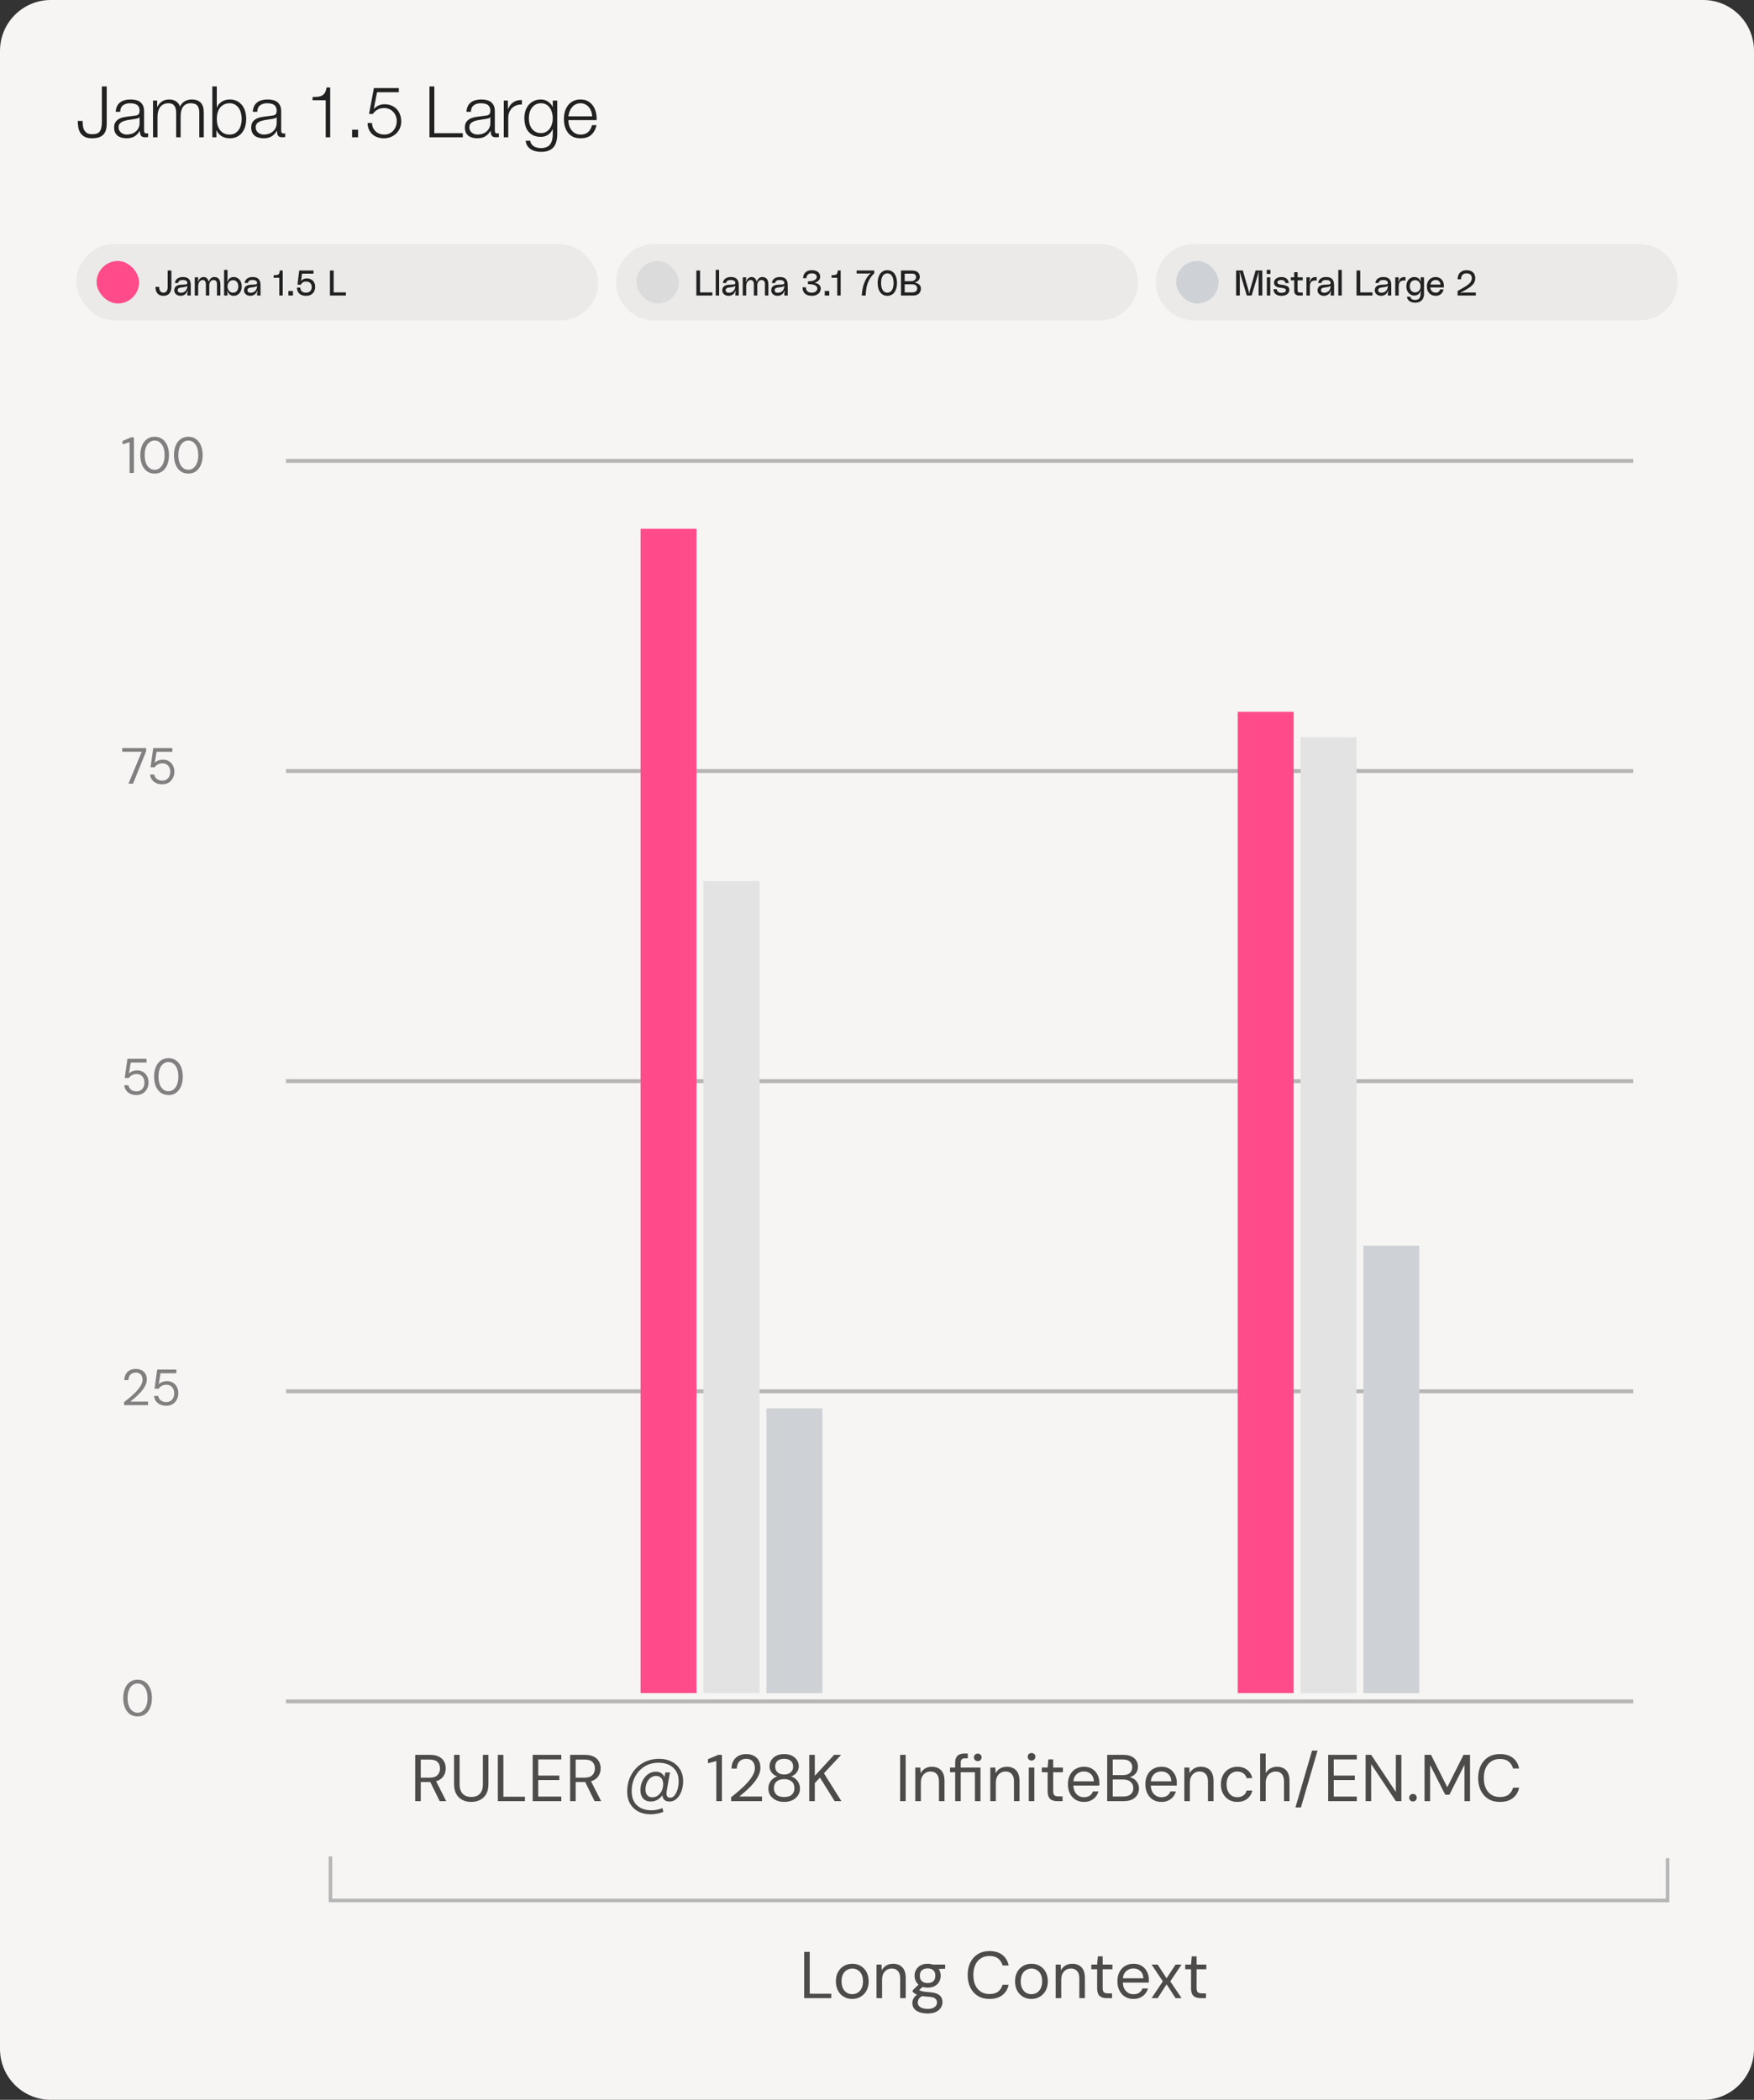 <svg width="345" height="413" viewBox="0 0 345 413" fill="none" xmlns="http://www.w3.org/2000/svg">
<rect x="0" y="0" width="345" height="413" fill="#333333" stroke="none"/>
<path d="M0 10C0 4.477 4.477 0 10 0H335C340.523 0 345 4.477 345 10V403C345 408.523 340.523 413 335 413H10C4.477 413 0 408.523 0 403V10Z" fill="#F6F5F3"/>
<path d="M20.04 17.004H20.992V24.214C20.992 24.727 20.941 25.171 20.838 25.544C20.735 25.917 20.567 26.225 20.334 26.468C20.11 26.711 19.811 26.893 19.438 27.014C19.074 27.135 18.621 27.196 18.08 27.196C17.511 27.196 17.044 27.103 16.68 26.916C16.316 26.72 16.031 26.468 15.826 26.16C15.621 25.843 15.481 25.479 15.406 25.068C15.331 24.657 15.294 24.233 15.294 23.794H16.246C16.255 24.009 16.269 24.265 16.288 24.564C16.307 24.863 16.372 25.147 16.484 25.418C16.596 25.689 16.778 25.922 17.03 26.118C17.291 26.305 17.669 26.398 18.164 26.398C18.537 26.398 18.845 26.351 19.088 26.258C19.331 26.155 19.522 26.001 19.662 25.796C19.802 25.581 19.9 25.311 19.956 24.984C20.012 24.657 20.04 24.265 20.04 23.808V17.004ZM22.756 21.988C22.784 21.568 22.873 21.204 23.022 20.896C23.171 20.588 23.372 20.336 23.624 20.14C23.885 19.944 24.189 19.799 24.534 19.706C24.879 19.613 25.262 19.566 25.682 19.566C25.999 19.566 26.317 19.599 26.634 19.664C26.951 19.72 27.236 19.832 27.488 20C27.74 20.168 27.945 20.406 28.104 20.714C28.263 21.013 28.342 21.405 28.342 21.89V25.726C28.342 26.081 28.515 26.258 28.86 26.258C28.963 26.258 29.056 26.239 29.14 26.202V26.944C29.037 26.963 28.944 26.977 28.86 26.986C28.785 26.995 28.687 27 28.566 27C28.342 27 28.16 26.972 28.02 26.916C27.889 26.851 27.787 26.762 27.712 26.65C27.637 26.538 27.586 26.407 27.558 26.258C27.539 26.099 27.53 25.927 27.53 25.74H27.502C27.343 25.973 27.18 26.183 27.012 26.37C26.853 26.547 26.671 26.697 26.466 26.818C26.27 26.939 26.041 27.033 25.78 27.098C25.528 27.163 25.225 27.196 24.87 27.196C24.534 27.196 24.217 27.154 23.918 27.07C23.629 26.995 23.372 26.874 23.148 26.706C22.933 26.529 22.761 26.309 22.63 26.048C22.509 25.777 22.448 25.46 22.448 25.096C22.448 24.592 22.56 24.2 22.784 23.92C23.008 23.631 23.302 23.411 23.666 23.262C24.039 23.113 24.455 23.01 24.912 22.954C25.379 22.889 25.85 22.828 26.326 22.772C26.513 22.753 26.676 22.73 26.816 22.702C26.956 22.674 27.073 22.627 27.166 22.562C27.259 22.487 27.329 22.389 27.376 22.268C27.432 22.147 27.46 21.988 27.46 21.792C27.46 21.493 27.409 21.251 27.306 21.064C27.213 20.868 27.077 20.714 26.9 20.602C26.732 20.49 26.531 20.415 26.298 20.378C26.074 20.331 25.831 20.308 25.57 20.308C25.01 20.308 24.553 20.443 24.198 20.714C23.843 20.975 23.657 21.4 23.638 21.988H22.756ZM27.46 23.052H27.432C27.376 23.155 27.269 23.229 27.11 23.276C26.951 23.323 26.811 23.355 26.69 23.374C26.317 23.439 25.929 23.5 25.528 23.556C25.136 23.603 24.777 23.677 24.45 23.78C24.123 23.883 23.853 24.032 23.638 24.228C23.433 24.415 23.33 24.685 23.33 25.04C23.33 25.264 23.372 25.465 23.456 25.642C23.549 25.81 23.671 25.959 23.82 26.09C23.969 26.211 24.142 26.305 24.338 26.37C24.534 26.435 24.735 26.468 24.94 26.468C25.276 26.468 25.598 26.417 25.906 26.314C26.214 26.211 26.48 26.062 26.704 25.866C26.937 25.67 27.119 25.432 27.25 25.152C27.39 24.872 27.46 24.555 27.46 24.2V23.052ZM30.1 19.776H30.912V20.994H30.954C31.187 20.546 31.49 20.196 31.864 19.944C32.246 19.692 32.732 19.566 33.32 19.566C33.796 19.566 34.225 19.683 34.608 19.916C35 20.149 35.261 20.504 35.392 20.98C35.606 20.504 35.924 20.149 36.344 19.916C36.764 19.683 37.212 19.566 37.688 19.566C39.284 19.566 40.082 20.411 40.082 22.1V27H39.2V22.142C39.2 21.545 39.074 21.092 38.822 20.784C38.57 20.467 38.126 20.308 37.492 20.308C37.109 20.308 36.792 20.383 36.54 20.532C36.288 20.672 36.087 20.863 35.938 21.106C35.788 21.349 35.681 21.629 35.616 21.946C35.56 22.254 35.532 22.576 35.532 22.912V27H34.65V22.1C34.65 21.857 34.622 21.629 34.566 21.414C34.519 21.19 34.435 20.999 34.314 20.84C34.202 20.672 34.048 20.541 33.852 20.448C33.656 20.355 33.418 20.308 33.138 20.308C32.764 20.308 32.438 20.378 32.158 20.518C31.887 20.649 31.663 20.835 31.486 21.078C31.318 21.311 31.192 21.591 31.108 21.918C31.024 22.235 30.982 22.585 30.982 22.968V27H30.1V19.776ZM41.762 17.004H42.644V21.148H42.672C42.765 20.887 42.896 20.658 43.064 20.462C43.241 20.266 43.442 20.103 43.666 19.972C43.89 19.832 44.133 19.729 44.394 19.664C44.655 19.599 44.916 19.566 45.178 19.566C45.728 19.566 46.205 19.669 46.606 19.874C47.017 20.079 47.357 20.359 47.628 20.714C47.898 21.059 48.099 21.465 48.23 21.932C48.361 22.389 48.426 22.875 48.426 23.388C48.426 23.901 48.361 24.391 48.23 24.858C48.099 25.315 47.898 25.721 47.628 26.076C47.357 26.421 47.017 26.697 46.606 26.902C46.205 27.098 45.728 27.196 45.178 27.196C44.59 27.196 44.062 27.061 43.596 26.79C43.139 26.519 42.807 26.132 42.602 25.628H42.574V27H41.762V17.004ZM47.544 23.388C47.544 23.015 47.497 22.646 47.404 22.282C47.32 21.909 47.18 21.577 46.984 21.288C46.797 20.999 46.554 20.765 46.256 20.588C45.957 20.401 45.598 20.308 45.178 20.308C44.711 20.308 44.315 20.401 43.988 20.588C43.67 20.765 43.409 20.999 43.204 21.288C43.008 21.577 42.863 21.909 42.77 22.282C42.686 22.646 42.644 23.015 42.644 23.388C42.644 23.761 42.686 24.135 42.77 24.508C42.863 24.872 43.008 25.199 43.204 25.488C43.409 25.777 43.67 26.015 43.988 26.202C44.315 26.379 44.711 26.468 45.178 26.468C45.598 26.468 45.957 26.379 46.256 26.202C46.554 26.015 46.797 25.777 46.984 25.488C47.18 25.199 47.32 24.872 47.404 24.508C47.497 24.135 47.544 23.761 47.544 23.388ZM49.717 21.988C49.745 21.568 49.834 21.204 49.983 20.896C50.132 20.588 50.333 20.336 50.585 20.14C50.846 19.944 51.15 19.799 51.495 19.706C51.84 19.613 52.223 19.566 52.643 19.566C52.96 19.566 53.278 19.599 53.595 19.664C53.912 19.72 54.197 19.832 54.449 20C54.701 20.168 54.906 20.406 55.065 20.714C55.224 21.013 55.303 21.405 55.303 21.89V25.726C55.303 26.081 55.476 26.258 55.821 26.258C55.924 26.258 56.017 26.239 56.101 26.202V26.944C55.998 26.963 55.905 26.977 55.821 26.986C55.746 26.995 55.648 27 55.527 27C55.303 27 55.121 26.972 54.981 26.916C54.85 26.851 54.748 26.762 54.673 26.65C54.598 26.538 54.547 26.407 54.519 26.258C54.5 26.099 54.491 25.927 54.491 25.74H54.463C54.304 25.973 54.141 26.183 53.973 26.37C53.814 26.547 53.632 26.697 53.427 26.818C53.231 26.939 53.002 27.033 52.741 27.098C52.489 27.163 52.186 27.196 51.831 27.196C51.495 27.196 51.178 27.154 50.879 27.07C50.59 26.995 50.333 26.874 50.109 26.706C49.894 26.529 49.722 26.309 49.591 26.048C49.47 25.777 49.409 25.46 49.409 25.096C49.409 24.592 49.521 24.2 49.745 23.92C49.969 23.631 50.263 23.411 50.627 23.262C51 23.113 51.416 23.01 51.873 22.954C52.34 22.889 52.811 22.828 53.287 22.772C53.474 22.753 53.637 22.73 53.777 22.702C53.917 22.674 54.034 22.627 54.127 22.562C54.22 22.487 54.29 22.389 54.337 22.268C54.393 22.147 54.421 21.988 54.421 21.792C54.421 21.493 54.37 21.251 54.267 21.064C54.174 20.868 54.038 20.714 53.861 20.602C53.693 20.49 53.492 20.415 53.259 20.378C53.035 20.331 52.792 20.308 52.531 20.308C51.971 20.308 51.514 20.443 51.159 20.714C50.804 20.975 50.618 21.4 50.599 21.988H49.717ZM54.421 23.052H54.393C54.337 23.155 54.23 23.229 54.071 23.276C53.912 23.323 53.772 23.355 53.651 23.374C53.278 23.439 52.89 23.5 52.489 23.556C52.097 23.603 51.738 23.677 51.411 23.78C51.084 23.883 50.814 24.032 50.599 24.228C50.394 24.415 50.291 24.685 50.291 25.04C50.291 25.264 50.333 25.465 50.417 25.642C50.51 25.81 50.632 25.959 50.781 26.09C50.93 26.211 51.103 26.305 51.299 26.37C51.495 26.435 51.696 26.468 51.901 26.468C52.237 26.468 52.559 26.417 52.867 26.314C53.175 26.211 53.441 26.062 53.665 25.866C53.898 25.67 54.08 25.432 54.211 25.152C54.351 24.872 54.421 24.555 54.421 24.2V23.052ZM61.475 19.09C61.858 19.081 62.203 19.062 62.511 19.034C62.828 18.997 63.099 18.917 63.323 18.796C63.556 18.675 63.748 18.493 63.897 18.25C64.056 17.998 64.168 17.648 64.233 17.2H64.947V27H64.065V19.72H61.475V19.09ZM69.254 27V25.516H70.43V27H69.254ZM73.179 24.2C73.188 24.536 73.254 24.844 73.375 25.124C73.506 25.404 73.678 25.647 73.893 25.852C74.108 26.048 74.36 26.202 74.649 26.314C74.938 26.417 75.251 26.468 75.587 26.468C75.97 26.468 76.31 26.398 76.609 26.258C76.908 26.109 77.164 25.913 77.379 25.67C77.594 25.418 77.757 25.133 77.869 24.816C77.981 24.489 78.037 24.149 78.037 23.794C78.037 23.43 77.972 23.094 77.841 22.786C77.72 22.478 77.547 22.212 77.323 21.988C77.108 21.755 76.847 21.573 76.539 21.442C76.231 21.311 75.895 21.246 75.531 21.246C75.083 21.246 74.668 21.349 74.285 21.554C73.902 21.75 73.59 22.035 73.347 22.408H72.591L73.543 17.326H78.443V18.138H74.159L73.529 21.386L73.557 21.414C73.8 21.125 74.108 20.901 74.481 20.742C74.854 20.583 75.237 20.504 75.629 20.504C76.133 20.504 76.586 20.588 76.987 20.756C77.398 20.924 77.743 21.157 78.023 21.456C78.312 21.755 78.532 22.114 78.681 22.534C78.84 22.945 78.919 23.397 78.919 23.892C78.919 24.368 78.83 24.811 78.653 25.222C78.476 25.623 78.233 25.973 77.925 26.272C77.617 26.561 77.253 26.79 76.833 26.958C76.422 27.117 75.984 27.196 75.517 27.196C75.06 27.196 74.635 27.131 74.243 27C73.86 26.86 73.524 26.664 73.235 26.412C72.955 26.151 72.731 25.833 72.563 25.46C72.395 25.087 72.306 24.667 72.297 24.2H73.179ZM84.477 17.004H85.429V26.188L91.029 26.188V27L84.477 27V17.004ZM91.744 21.988C91.772 21.568 91.861 21.204 92.01 20.896C92.16 20.588 92.36 20.336 92.612 20.14C92.874 19.944 93.177 19.799 93.522 19.706C93.868 19.613 94.25 19.566 94.67 19.566C94.988 19.566 95.305 19.599 95.622 19.664C95.94 19.72 96.224 19.832 96.476 20C96.728 20.168 96.934 20.406 97.092 20.714C97.251 21.013 97.33 21.405 97.33 21.89V25.726C97.33 26.081 97.503 26.258 97.848 26.258C97.951 26.258 98.044 26.239 98.128 26.202V26.944C98.026 26.963 97.932 26.977 97.848 26.986C97.774 26.995 97.676 27 97.554 27C97.33 27 97.148 26.972 97.008 26.916C96.878 26.851 96.775 26.762 96.7 26.65C96.626 26.538 96.574 26.407 96.546 26.258C96.528 26.099 96.518 25.927 96.518 25.74H96.49C96.332 25.973 96.168 26.183 96 26.37C95.842 26.547 95.66 26.697 95.454 26.818C95.258 26.939 95.03 27.033 94.768 27.098C94.516 27.163 94.213 27.196 93.858 27.196C93.522 27.196 93.205 27.154 92.906 27.07C92.617 26.995 92.36 26.874 92.136 26.706C91.922 26.529 91.749 26.309 91.618 26.048C91.497 25.777 91.436 25.46 91.436 25.096C91.436 24.592 91.548 24.2 91.772 23.92C91.996 23.631 92.29 23.411 92.654 23.262C93.028 23.113 93.443 23.01 93.9 22.954C94.367 22.889 94.838 22.828 95.314 22.772C95.501 22.753 95.664 22.73 95.804 22.702C95.944 22.674 96.061 22.627 96.154 22.562C96.248 22.487 96.318 22.389 96.364 22.268C96.42 22.147 96.448 21.988 96.448 21.792C96.448 21.493 96.397 21.251 96.294 21.064C96.201 20.868 96.066 20.714 95.888 20.602C95.72 20.49 95.52 20.415 95.286 20.378C95.062 20.331 94.82 20.308 94.558 20.308C93.998 20.308 93.541 20.443 93.186 20.714C92.832 20.975 92.645 21.4 92.626 21.988H91.744ZM96.448 23.052H96.42C96.364 23.155 96.257 23.229 96.098 23.276C95.94 23.323 95.8 23.355 95.678 23.374C95.305 23.439 94.918 23.5 94.516 23.556C94.124 23.603 93.765 23.677 93.438 23.78C93.112 23.883 92.841 24.032 92.626 24.228C92.421 24.415 92.318 24.685 92.318 25.04C92.318 25.264 92.36 25.465 92.444 25.642C92.538 25.81 92.659 25.959 92.808 26.09C92.958 26.211 93.13 26.305 93.326 26.37C93.522 26.435 93.723 26.468 93.928 26.468C94.264 26.468 94.586 26.417 94.894 26.314C95.202 26.211 95.468 26.062 95.692 25.866C95.926 25.67 96.108 25.432 96.238 25.152C96.378 24.872 96.448 24.555 96.448 24.2V23.052ZM99.088 19.776H99.9V21.47H99.928C100.152 20.882 100.497 20.429 100.964 20.112C101.44 19.795 102.005 19.65 102.658 19.678V20.56C102.257 20.541 101.893 20.597 101.566 20.728C101.239 20.849 100.955 21.027 100.712 21.26C100.479 21.493 100.297 21.773 100.166 22.1C100.035 22.417 99.97 22.767 99.97 23.15V27H99.088V19.776ZM109.608 26.412C109.608 26.944 109.547 27.425 109.426 27.854C109.314 28.283 109.132 28.647 108.88 28.946C108.628 29.245 108.297 29.473 107.886 29.632C107.485 29.791 106.99 29.87 106.402 29.87C106.038 29.87 105.683 29.828 105.338 29.744C104.993 29.66 104.68 29.529 104.4 29.352C104.129 29.175 103.901 28.946 103.714 28.666C103.537 28.395 103.434 28.069 103.406 27.686H104.288C104.335 27.957 104.423 28.181 104.554 28.358C104.694 28.545 104.857 28.694 105.044 28.806C105.24 28.918 105.455 28.997 105.688 29.044C105.921 29.1 106.159 29.128 106.402 29.128C107.223 29.128 107.816 28.895 108.18 28.428C108.544 27.961 108.726 27.289 108.726 26.412V25.432H108.698C108.493 25.88 108.189 26.239 107.788 26.51C107.396 26.781 106.934 26.916 106.402 26.916C105.823 26.916 105.329 26.823 104.918 26.636C104.507 26.44 104.167 26.174 103.896 25.838C103.635 25.502 103.443 25.11 103.322 24.662C103.201 24.205 103.14 23.719 103.14 23.206C103.14 22.711 103.21 22.245 103.35 21.806C103.499 21.358 103.709 20.971 103.98 20.644C104.26 20.308 104.601 20.047 105.002 19.86C105.413 19.664 105.879 19.566 106.402 19.566C106.673 19.566 106.925 19.603 107.158 19.678C107.401 19.753 107.62 19.86 107.816 20C108.012 20.131 108.185 20.285 108.334 20.462C108.493 20.639 108.614 20.826 108.698 21.022H108.726V19.776H109.608V26.412ZM106.402 26.174C106.785 26.174 107.121 26.095 107.41 25.936C107.699 25.768 107.942 25.553 108.138 25.292C108.334 25.021 108.479 24.713 108.572 24.368C108.675 24.023 108.726 23.668 108.726 23.304C108.726 22.949 108.684 22.595 108.6 22.24C108.516 21.885 108.381 21.563 108.194 21.274C108.007 20.985 107.765 20.751 107.466 20.574C107.177 20.397 106.822 20.308 106.402 20.308C105.982 20.308 105.623 20.397 105.324 20.574C105.025 20.742 104.778 20.966 104.582 21.246C104.386 21.526 104.241 21.848 104.148 22.212C104.064 22.567 104.022 22.931 104.022 23.304C104.022 23.668 104.069 24.023 104.162 24.368C104.255 24.713 104.4 25.021 104.596 25.292C104.792 25.553 105.039 25.768 105.338 25.936C105.637 26.095 105.991 26.174 106.402 26.174ZM116.477 22.884C116.468 22.548 116.407 22.226 116.295 21.918C116.193 21.61 116.043 21.339 115.847 21.106C115.651 20.863 115.413 20.672 115.133 20.532C114.853 20.383 114.536 20.308 114.181 20.308C113.817 20.308 113.495 20.383 113.215 20.532C112.935 20.672 112.697 20.863 112.501 21.106C112.305 21.339 112.147 21.615 112.025 21.932C111.913 22.24 111.839 22.557 111.801 22.884H116.477ZM111.801 23.626C111.801 23.943 111.843 24.275 111.927 24.62C112.021 24.956 112.165 25.259 112.361 25.53C112.557 25.801 112.805 26.025 113.103 26.202C113.402 26.379 113.761 26.468 114.181 26.468C114.825 26.468 115.329 26.3 115.693 25.964C116.057 25.628 116.309 25.18 116.449 24.62H117.331C117.145 25.441 116.799 26.076 116.295 26.524C115.801 26.972 115.096 27.196 114.181 27.196C113.612 27.196 113.117 27.098 112.697 26.902C112.287 26.697 111.951 26.421 111.689 26.076C111.428 25.721 111.232 25.315 111.101 24.858C110.98 24.391 110.919 23.901 110.919 23.388C110.919 22.912 110.98 22.445 111.101 21.988C111.232 21.531 111.428 21.125 111.689 20.77C111.951 20.406 112.287 20.117 112.697 19.902C113.117 19.678 113.612 19.566 114.181 19.566C114.76 19.566 115.255 19.683 115.665 19.916C116.076 20.149 116.407 20.457 116.659 20.84C116.921 21.213 117.107 21.647 117.219 22.142C117.331 22.627 117.378 23.122 117.359 23.626H111.801Z" fill="#212121"/>
<rect x="15" y="48" width="102.667" height="15.021" rx="7.51" fill="#212121" fill-opacity="0.05"/>
<rect x="19" y="51.333" width="8.354" height="8.354" rx="4.177" fill="#FF4B89"/>
<path d="M32.979 53.2H33.714V56.42C33.714 57.526 33.161 58.184 32.146 58.184C31.117 58.184 30.578 57.526 30.578 56.42H31.306C31.306 57.323 31.747 57.568 32.146 57.568C32.496 57.568 32.979 57.372 32.979 56.476V53.2ZM34.276 57.127C34.276 56.308 34.878 56.056 35.564 56.007C36.208 55.958 36.859 56.035 36.852 55.664C36.845 55.37 36.677 55.076 35.942 55.076C35.312 55.076 35.095 55.314 35.046 55.664H34.388C34.514 54.845 35.144 54.488 35.97 54.488C36.775 54.488 37.524 54.768 37.524 56.084V58.128H36.852V57.785C36.852 57.652 36.866 57.547 36.929 57.365C36.943 57.302 36.971 57.246 36.922 57.225C36.866 57.204 36.852 57.26 36.838 57.295C36.635 57.827 36.159 58.184 35.508 58.184C34.829 58.184 34.276 57.736 34.276 57.127ZM36.852 56.196C36.635 56.462 36.152 56.469 35.606 56.546C35.172 56.609 34.948 56.763 34.948 57.092C34.948 57.379 35.186 57.645 35.767 57.568C36.313 57.498 36.845 57.099 36.852 56.196ZM42.13 54.488C42.802 54.488 43.348 54.838 43.348 55.944V58.128H42.676V55.86C42.676 55.3 42.403 55.076 41.969 55.076C41.577 55.076 41.164 55.44 41.164 56.098V58.128H40.492V55.944C40.492 55.384 40.303 55.076 39.848 55.076C39.414 55.076 38.98 55.538 38.98 56.252V58.128H38.308V54.544H38.98V54.782C38.98 54.915 38.966 55.034 38.903 55.237C38.889 55.293 38.868 55.342 38.917 55.356C38.966 55.37 38.987 55.328 38.994 55.3C39.169 54.81 39.582 54.488 40.072 54.488C40.527 54.488 40.884 54.81 40.989 55.251C40.996 55.286 41.017 55.307 41.059 55.307C41.108 55.307 41.122 55.286 41.136 55.251C41.325 54.761 41.689 54.488 42.13 54.488ZM44.75 53.088V54.824C44.75 54.957 44.729 55.062 44.68 55.209C44.659 55.265 44.617 55.335 44.68 55.356C44.736 55.377 44.757 55.307 44.764 55.286C44.974 54.824 45.394 54.488 45.968 54.488C46.899 54.488 47.55 55.272 47.55 56.336C47.55 57.4 46.899 58.184 45.968 58.184C45.408 58.184 44.981 57.855 44.764 57.372C44.757 57.351 44.736 57.295 44.694 57.309C44.624 57.33 44.659 57.393 44.68 57.449C44.729 57.603 44.75 57.701 44.75 57.827V58.128H44.078V53.088H44.75ZM45.828 57.568C46.528 57.568 46.878 57.001 46.878 56.336C46.878 55.671 46.528 55.104 45.828 55.104C45.191 55.104 44.75 55.671 44.75 56.336C44.75 57.001 45.191 57.568 45.828 57.568ZM47.996 57.127C47.996 56.308 48.598 56.056 49.284 56.007C49.928 55.958 50.579 56.035 50.572 55.664C50.565 55.37 50.397 55.076 49.662 55.076C49.032 55.076 48.815 55.314 48.766 55.664H48.108C48.234 54.845 48.864 54.488 49.69 54.488C50.495 54.488 51.244 54.768 51.244 56.084V58.128H50.572V57.785C50.572 57.652 50.586 57.547 50.649 57.365C50.663 57.302 50.691 57.246 50.642 57.225C50.586 57.204 50.572 57.26 50.558 57.295C50.355 57.827 49.879 58.184 49.228 58.184C48.549 58.184 47.996 57.736 47.996 57.127ZM50.572 56.196C50.355 56.462 49.872 56.469 49.326 56.546C48.892 56.609 48.668 56.763 48.668 57.092C48.668 57.379 48.906 57.645 49.487 57.568C50.033 57.498 50.565 57.099 50.572 56.196ZM55.05 53.2H55.61V58.128H54.938V54.628H53.818V54.124C54.889 54.124 54.931 53.97 55.05 53.2ZM56.728 57.232H57.624V58.128H56.728V57.232ZM59.253 55.188C60.009 54.404 61.99 54.635 61.99 56.406C61.99 57.344 61.465 58.184 60.184 58.184C59.001 58.184 58.406 57.491 58.406 56.56H59.064C59.064 56.966 59.281 57.568 60.184 57.568C61.017 57.568 61.318 57.001 61.318 56.448C61.318 55.923 61.024 55.384 60.212 55.377C59.589 55.37 59.344 55.678 59.176 56H58.518L58.854 53.2H61.661V53.816H59.4L59.302 54.712C59.295 54.817 59.26 54.957 59.204 55.076C59.176 55.139 59.113 55.174 59.162 55.216C59.204 55.251 59.239 55.202 59.253 55.188ZM64.9 53.2H65.628V57.512H68.036V58.128H64.9V53.2Z" fill="#212121"/>
<path d="M121.167 55.51C121.167 51.362 124.529 48 128.677 48H216.323C220.471 48 223.833 51.362 223.833 55.51C223.833 59.658 220.471 63.021 216.323 63.021H128.677C124.529 63.021 121.167 59.658 121.167 55.51Z" fill="#212121" fill-opacity="0.05"/>
<rect x="125.167" y="51.333" width="8.354" height="8.354" rx="4.177" fill="#DBDBDB"/>
<path d="M136.969 53.2H137.697V57.512H140.105V58.128H136.969V53.2ZM140.776 53.088H141.448V58.128H140.776V53.088ZM142.063 57.127C142.063 56.308 142.665 56.056 143.351 56.007C143.995 55.958 144.646 56.035 144.639 55.664C144.632 55.37 144.464 55.076 143.729 55.076C143.099 55.076 142.882 55.314 142.833 55.664H142.175C142.301 54.845 142.931 54.488 143.757 54.488C144.562 54.488 145.311 54.768 145.311 56.084V58.128H144.639V57.785C144.639 57.652 144.653 57.547 144.716 57.365C144.73 57.302 144.758 57.246 144.709 57.225C144.653 57.204 144.639 57.26 144.625 57.295C144.422 57.827 143.946 58.184 143.295 58.184C142.616 58.184 142.063 57.736 142.063 57.127ZM144.639 56.196C144.422 56.462 143.939 56.469 143.393 56.546C142.959 56.609 142.735 56.763 142.735 57.092C142.735 57.379 142.973 57.645 143.554 57.568C144.1 57.498 144.632 57.099 144.639 56.196ZM149.917 54.488C150.589 54.488 151.135 54.838 151.135 55.944V58.128H150.463V55.86C150.463 55.3 150.19 55.076 149.756 55.076C149.364 55.076 148.951 55.44 148.951 56.098V58.128H148.279V55.944C148.279 55.384 148.09 55.076 147.635 55.076C147.201 55.076 146.767 55.538 146.767 56.252V58.128H146.095V54.544H146.767V54.782C146.767 54.915 146.753 55.034 146.69 55.237C146.676 55.293 146.655 55.342 146.704 55.356C146.753 55.37 146.774 55.328 146.781 55.3C146.956 54.81 147.369 54.488 147.859 54.488C148.314 54.488 148.671 54.81 148.776 55.251C148.783 55.286 148.804 55.307 148.846 55.307C148.895 55.307 148.909 55.286 148.923 55.251C149.112 54.761 149.476 54.488 149.917 54.488ZM151.695 57.127C151.695 56.308 152.297 56.056 152.983 56.007C153.627 55.958 154.278 56.035 154.271 55.664C154.264 55.37 154.096 55.076 153.361 55.076C152.731 55.076 152.514 55.314 152.465 55.664H151.807C151.933 54.845 152.563 54.488 153.389 54.488C154.194 54.488 154.943 54.768 154.943 56.084V58.128H154.271V57.785C154.271 57.652 154.285 57.547 154.348 57.365C154.362 57.302 154.39 57.246 154.341 57.225C154.285 57.204 154.271 57.26 154.257 57.295C154.054 57.827 153.578 58.184 152.927 58.184C152.248 58.184 151.695 57.736 151.695 57.127ZM154.271 56.196C154.054 56.462 153.571 56.469 153.025 56.546C152.591 56.609 152.367 56.763 152.367 57.092C152.367 57.379 152.605 57.645 153.186 57.568C153.732 57.498 154.264 57.099 154.271 56.196ZM157.853 56.504H158.511C158.511 56.917 158.693 57.568 159.659 57.568C160.52 57.568 160.765 57.05 160.765 56.735C160.765 56.133 159.974 55.86 158.917 55.888V55.328C159.918 55.356 160.653 55.027 160.653 54.495C160.653 54.159 160.436 53.76 159.673 53.76C158.805 53.76 158.623 54.334 158.623 54.712H157.965C157.965 53.802 158.595 53.144 159.652 53.144C160.681 53.144 161.325 53.613 161.325 54.446C161.325 54.936 160.947 55.391 160.408 55.524C160.38 55.531 160.324 55.538 160.324 55.594C160.324 55.65 160.38 55.65 160.415 55.657C161.031 55.776 161.437 56.217 161.437 56.742C161.437 57.547 160.772 58.184 159.673 58.184C158.504 58.184 157.853 57.575 157.853 56.504ZM162.218 57.232H163.114V58.128H162.218V57.232ZM164.792 53.2H165.352V58.128H164.68V54.628H163.56V54.124C164.631 54.124 164.673 53.97 164.792 53.2ZM171.959 53.76C170.482 55.188 170.335 56.714 170.279 58.128H169.495C169.614 56.602 169.943 55.013 171.175 53.809C171.203 53.788 171.252 53.746 171.217 53.704C171.175 53.655 171.133 53.704 171.098 53.725C171 53.788 170.895 53.788 170.741 53.788H168.487V53.2H171.959V53.76ZM174.533 53.144C175.779 53.144 176.437 54.222 176.437 55.664C176.437 57.106 175.779 58.184 174.533 58.184C173.287 58.184 172.629 57.106 172.629 55.664C172.629 54.222 173.287 53.144 174.533 53.144ZM174.533 57.568C175.352 57.568 175.765 56.784 175.765 55.664C175.765 54.544 175.352 53.76 174.533 53.76C173.714 53.76 173.301 54.544 173.301 55.664C173.301 56.784 173.714 57.568 174.533 57.568ZM180.075 55.489C180.033 55.496 180.012 55.517 180.012 55.559C180.012 55.594 180.033 55.615 180.075 55.622C180.768 55.741 181.139 56.231 181.139 56.728C181.139 57.54 180.621 58.128 179.613 58.128H177.219V53.2H179.291C180.313 53.2 180.915 53.599 180.915 54.481C180.915 54.922 180.586 55.37 180.075 55.489ZM177.947 53.816V55.3H179.263C179.844 55.3 180.187 54.936 180.187 54.509C180.187 54.131 179.956 53.816 179.431 53.816H177.947ZM179.48 57.512C180.061 57.512 180.411 57.162 180.411 56.7C180.411 56.259 180.054 55.916 179.396 55.916H177.947V57.512H179.48Z" fill="#212121"/>
<path d="M227.333 55.51C227.333 51.362 230.696 48 234.844 48H322.49C326.637 48 330 51.362 330 55.51C330 59.658 326.637 63.021 322.49 63.021H234.844C230.696 63.021 227.333 59.658 227.333 55.51Z" fill="#212121" fill-opacity="0.05"/>
<rect x="231.333" y="51.333" width="8.354" height="8.354" rx="4.177" fill="#CED1D5"/>
<path d="M243.136 58.128V53.2H244.452L245.6 57.204C245.635 57.33 245.649 57.421 245.656 57.568C245.656 57.61 245.656 57.652 245.712 57.652C245.768 57.652 245.768 57.61 245.768 57.568C245.775 57.421 245.789 57.33 245.824 57.204L246.972 53.2H248.288V58.128H247.56V54.103C247.56 53.977 247.574 53.858 247.623 53.683C247.637 53.627 247.651 53.585 247.602 53.571C247.56 53.557 247.539 53.599 247.532 53.627L246.188 58.128H245.236L243.892 53.627C243.885 53.599 243.864 53.557 243.822 53.571C243.773 53.585 243.78 53.627 243.801 53.683C243.85 53.858 243.864 53.977 243.864 54.103V58.128H243.136ZM249.157 53.872V53.088H249.885V53.872H249.157ZM249.185 58.128V54.544H249.857V58.128H249.185ZM250.472 56.882H251.13C251.137 57.155 251.361 57.596 252.061 57.596C252.747 57.596 252.936 57.323 252.936 57.092C252.936 56.77 252.635 56.672 251.816 56.588C250.878 56.49 250.584 56.063 250.584 55.594C250.584 55.055 251.074 54.488 252.054 54.488C252.957 54.488 253.447 55.006 253.496 55.678H252.838C252.817 55.447 252.663 55.076 252.033 55.076C251.466 55.076 251.256 55.307 251.256 55.545C251.256 55.776 251.389 55.93 252.166 56.014C253.132 56.119 253.608 56.399 253.608 56.987C253.608 57.715 253.013 58.184 252.033 58.184C251.06 58.184 250.507 57.673 250.472 56.882ZM256.239 55.132H255.231V57.008C255.231 57.414 255.315 57.54 255.707 57.54H256.239V58.128H255.651C254.909 58.128 254.559 57.855 254.559 57.078V55.132H253.887V54.544H254.559V53.536H255.231V54.544H256.239V55.132ZM257.587 55.377C257.622 55.384 257.643 55.349 257.657 55.314C257.881 54.74 258.084 54.488 258.987 54.488V55.174C257.944 55.104 257.643 55.475 257.643 56.413V58.128H256.971V54.544H257.643V54.782C257.643 54.929 257.629 55.041 257.566 55.251C257.552 55.307 257.531 55.363 257.587 55.377ZM259.154 57.127C259.154 56.308 259.756 56.056 260.442 56.007C261.086 55.958 261.737 56.035 261.73 55.664C261.723 55.37 261.555 55.076 260.82 55.076C260.19 55.076 259.973 55.314 259.924 55.664H259.266C259.392 54.845 260.022 54.488 260.848 54.488C261.653 54.488 262.402 54.768 262.402 56.084V58.128H261.73V57.785C261.73 57.652 261.744 57.547 261.807 57.365C261.821 57.302 261.849 57.246 261.8 57.225C261.744 57.204 261.73 57.26 261.716 57.295C261.513 57.827 261.037 58.184 260.386 58.184C259.707 58.184 259.154 57.736 259.154 57.127ZM261.73 56.196C261.513 56.462 261.03 56.469 260.484 56.546C260.05 56.609 259.826 56.763 259.826 57.092C259.826 57.379 260.064 57.645 260.645 57.568C261.191 57.498 261.723 57.099 261.73 56.196ZM263.24 53.088H263.912V58.128H263.24V53.088ZM266.822 53.2H267.55V57.512H269.958V58.128H266.822V53.2ZM270.406 57.127C270.406 56.308 271.008 56.056 271.694 56.007C272.338 55.958 272.989 56.035 272.982 55.664C272.975 55.37 272.807 55.076 272.072 55.076C271.442 55.076 271.225 55.314 271.176 55.664H270.518C270.644 54.845 271.274 54.488 272.1 54.488C272.905 54.488 273.654 54.768 273.654 56.084V58.128H272.982V57.785C272.982 57.652 272.996 57.547 273.059 57.365C273.073 57.302 273.101 57.246 273.052 57.225C272.996 57.204 272.982 57.26 272.968 57.295C272.765 57.827 272.289 58.184 271.638 58.184C270.959 58.184 270.406 57.736 270.406 57.127ZM272.982 56.196C272.765 56.462 272.282 56.469 271.736 56.546C271.302 56.609 271.078 56.763 271.078 57.092C271.078 57.379 271.316 57.645 271.897 57.568C272.443 57.498 272.975 57.099 272.982 56.196ZM275.053 55.377C275.088 55.384 275.109 55.349 275.123 55.314C275.347 54.74 275.55 54.488 276.453 54.488V55.174C275.41 55.104 275.109 55.475 275.109 56.413V58.128H274.437V54.544H275.109V54.782C275.109 54.929 275.095 55.041 275.032 55.251C275.018 55.307 274.997 55.363 275.053 55.377ZM276.62 56.308C276.62 55.237 277.271 54.488 278.202 54.488C278.776 54.488 279.182 54.796 279.406 55.251C279.413 55.272 279.441 55.342 279.483 55.328C279.553 55.307 279.504 55.23 279.483 55.167C279.434 55.041 279.42 54.95 279.42 54.782V54.544H280.092V57.806C280.092 58.968 279.385 59.528 278.377 59.528C277.32 59.528 276.795 58.989 276.732 58.352H277.404C277.446 58.639 277.6 58.996 278.37 58.996C279.049 58.996 279.42 58.597 279.42 57.806C279.42 57.652 279.434 57.554 279.483 57.435C279.511 57.372 279.546 57.309 279.483 57.288C279.434 57.274 279.413 57.33 279.406 57.351C279.175 57.834 278.762 58.128 278.202 58.128C277.271 58.128 276.62 57.379 276.62 56.308ZM278.356 57.512C278.993 57.512 279.42 56.987 279.42 56.308C279.42 55.629 278.993 55.104 278.356 55.104C277.663 55.104 277.292 55.629 277.292 56.308C277.292 56.987 277.663 57.512 278.356 57.512ZM284.013 56.287C284.013 56.385 284.006 56.455 283.992 56.532H281.318C281.367 57.106 281.759 57.568 282.41 57.568C282.893 57.568 283.131 57.33 283.257 56.917H283.95C283.803 57.582 283.313 58.184 282.396 58.184C281.269 58.184 280.653 57.351 280.653 56.336C280.653 55.258 281.353 54.488 282.382 54.488C283.18 54.488 284.013 55.013 284.013 56.287ZM281.353 55.972H283.341C283.299 55.447 282.963 55.076 282.417 55.076C281.745 55.076 281.451 55.489 281.353 55.972ZM286.701 58.128V57.232C288.29 56.301 289.501 55.811 289.501 54.677C289.501 54.215 289.242 53.76 288.451 53.76C287.632 53.76 287.373 54.327 287.373 54.929H286.701C286.701 53.949 287.275 53.144 288.451 53.144C289.606 53.144 290.173 53.795 290.173 54.733C290.173 56.182 288.598 56.805 287.324 57.547C287.289 57.568 287.247 57.596 287.275 57.638C287.303 57.673 287.345 57.645 287.387 57.624C287.527 57.547 287.674 57.54 287.912 57.54H290.285V58.128H286.701Z" fill="#212121"/>
<path d="M25.49 93.021V86.961L24.1 87.391V86.741L25.77 86.021H26.34V93.021H25.49ZM30.429 93.141C29.843 93.141 29.336 92.991 28.909 92.691C28.489 92.384 28.166 91.961 27.939 91.421C27.713 90.874 27.599 90.241 27.599 89.521C27.599 88.801 27.713 88.171 27.939 87.631C28.166 87.084 28.489 86.661 28.909 86.361C29.336 86.054 29.843 85.901 30.429 85.901C31.016 85.901 31.516 86.054 31.929 86.361C32.349 86.661 32.673 87.084 32.899 87.631C33.126 88.171 33.239 88.801 33.239 89.521C33.239 90.241 33.126 90.874 32.899 91.421C32.673 91.961 32.349 92.384 31.929 92.691C31.516 92.991 31.016 93.141 30.429 93.141ZM30.429 92.401C30.803 92.401 31.133 92.287 31.419 92.061C31.713 91.828 31.946 91.498 32.119 91.071C32.293 90.638 32.379 90.121 32.379 89.521C32.379 88.914 32.293 88.397 32.119 87.971C31.946 87.544 31.713 87.218 31.419 86.991C31.133 86.764 30.803 86.651 30.429 86.651C30.049 86.651 29.709 86.764 29.409 86.991C29.109 87.218 28.876 87.544 28.709 87.971C28.543 88.397 28.459 88.914 28.459 89.521C28.459 90.121 28.543 90.638 28.709 91.071C28.876 91.498 29.109 91.828 29.409 92.061C29.709 92.287 30.049 92.401 30.429 92.401ZM37.05 93.141C36.464 93.141 35.957 92.991 35.531 92.691C35.111 92.384 34.787 91.961 34.56 91.421C34.334 90.874 34.221 90.241 34.221 89.521C34.221 88.801 34.334 88.171 34.56 87.631C34.787 87.084 35.111 86.661 35.531 86.361C35.957 86.054 36.464 85.901 37.05 85.901C37.637 85.901 38.137 86.054 38.55 86.361C38.971 86.661 39.294 87.084 39.52 87.631C39.747 88.171 39.861 88.801 39.861 89.521C39.861 90.241 39.747 90.874 39.52 91.421C39.294 91.961 38.971 92.384 38.55 92.691C38.137 92.991 37.637 93.141 37.05 93.141ZM37.05 92.401C37.424 92.401 37.754 92.287 38.041 92.061C38.334 91.828 38.567 91.498 38.74 91.071C38.914 90.638 39.001 90.121 39.001 89.521C39.001 88.914 38.914 88.397 38.74 87.971C38.567 87.544 38.334 87.218 38.041 86.991C37.754 86.764 37.424 86.651 37.05 86.651C36.67 86.651 36.331 86.764 36.031 86.991C35.73 87.218 35.497 87.544 35.331 87.971C35.164 88.397 35.081 88.914 35.081 89.521C35.081 90.121 35.164 90.638 35.331 91.071C35.497 91.498 35.73 91.828 36.031 92.061C36.331 92.287 36.67 92.401 37.05 92.401Z" fill="#817F7F"/>
<path d="M25.27 154.135L27.88 147.855H24.04V147.135H28.74V147.765L26.16 154.135H25.27ZM31.918 154.255C31.445 154.255 31.035 154.172 30.688 154.005C30.348 153.839 30.078 153.612 29.878 153.325C29.678 153.039 29.555 152.709 29.508 152.335H30.328C30.401 152.689 30.575 152.979 30.848 153.205C31.122 153.425 31.482 153.535 31.928 153.535C32.255 153.535 32.532 153.462 32.758 153.315C32.992 153.162 33.172 152.955 33.298 152.695C33.425 152.429 33.488 152.132 33.488 151.805C33.488 151.472 33.425 151.182 33.298 150.935C33.178 150.682 33.002 150.485 32.768 150.345C32.541 150.199 32.275 150.125 31.968 150.125C31.602 150.125 31.288 150.202 31.028 150.355C30.768 150.502 30.568 150.685 30.428 150.905H29.608L30.148 147.135H33.898V147.865H30.798L30.428 150.045C30.595 149.859 30.815 149.709 31.088 149.595C31.368 149.475 31.692 149.415 32.058 149.415C32.398 149.415 32.705 149.475 32.978 149.595C33.258 149.715 33.495 149.885 33.688 150.105C33.888 150.319 34.038 150.569 34.138 150.855C34.245 151.142 34.298 151.455 34.298 151.795C34.298 152.129 34.242 152.445 34.128 152.745C34.022 153.039 33.865 153.299 33.658 153.525C33.458 153.752 33.212 153.932 32.918 154.065C32.625 154.192 32.291 154.255 31.918 154.255Z" fill="#817F7F"/>
<path d="M26.84 215.37C26.367 215.37 25.957 215.287 25.61 215.12C25.27 214.953 25 214.727 24.8 214.44C24.6 214.153 24.477 213.823 24.43 213.45H25.25C25.323 213.803 25.497 214.093 25.77 214.32C26.043 214.54 26.403 214.65 26.85 214.65C27.177 214.65 27.453 214.577 27.68 214.43C27.913 214.277 28.093 214.07 28.22 213.81C28.347 213.543 28.41 213.247 28.41 212.92C28.41 212.587 28.347 212.297 28.22 212.05C28.1 211.797 27.923 211.6 27.69 211.46C27.463 211.313 27.197 211.24 26.89 211.24C26.523 211.24 26.21 211.317 25.95 211.47C25.69 211.617 25.49 211.8 25.35 212.02H24.53L25.07 208.25H28.82V208.98H25.72L25.35 211.16C25.517 210.973 25.737 210.823 26.01 210.71C26.29 210.59 26.613 210.53 26.98 210.53C27.32 210.53 27.627 210.59 27.9 210.71C28.18 210.83 28.417 211 28.61 211.22C28.81 211.433 28.96 211.683 29.06 211.97C29.167 212.257 29.22 212.57 29.22 212.91C29.22 213.243 29.163 213.56 29.05 213.86C28.943 214.153 28.787 214.413 28.58 214.64C28.38 214.867 28.133 215.047 27.84 215.18C27.547 215.307 27.213 215.37 26.84 215.37ZM33.144 215.37C32.558 215.37 32.051 215.22 31.624 214.92C31.204 214.613 30.881 214.19 30.654 213.65C30.428 213.103 30.314 212.47 30.314 211.75C30.314 211.03 30.428 210.4 30.654 209.86C30.881 209.313 31.204 208.89 31.624 208.59C32.051 208.283 32.558 208.13 33.144 208.13C33.731 208.13 34.231 208.283 34.644 208.59C35.064 208.89 35.388 209.313 35.614 209.86C35.841 210.4 35.954 211.03 35.954 211.75C35.954 212.47 35.841 213.103 35.614 213.65C35.388 214.19 35.064 214.613 34.644 214.92C34.231 215.22 33.731 215.37 33.144 215.37ZM33.144 214.63C33.518 214.63 33.848 214.517 34.134 214.29C34.428 214.057 34.661 213.727 34.834 213.3C35.008 212.867 35.094 212.35 35.094 211.75C35.094 211.143 35.008 210.627 34.834 210.2C34.661 209.773 34.428 209.447 34.134 209.22C33.848 208.993 33.518 208.88 33.144 208.88C32.764 208.88 32.424 208.993 32.124 209.22C31.824 209.447 31.591 209.773 31.424 210.2C31.258 210.627 31.174 211.143 31.174 211.75C31.174 212.35 31.258 212.867 31.424 213.3C31.591 213.727 31.824 214.057 32.124 214.29C32.424 214.517 32.764 214.63 33.144 214.63Z" fill="#817F7F"/>
<path d="M24.4 276.365V275.775C24.887 275.401 25.35 275.025 25.79 274.645C26.23 274.265 26.617 273.888 26.95 273.515C27.29 273.135 27.557 272.765 27.75 272.405C27.943 272.045 28.04 271.698 28.04 271.365C28.04 271.118 27.993 270.891 27.9 270.685C27.813 270.471 27.673 270.298 27.48 270.165C27.287 270.031 27.023 269.965 26.69 269.965C26.37 269.965 26.103 270.035 25.89 270.175C25.683 270.308 25.527 270.488 25.42 270.715C25.313 270.935 25.26 271.178 25.26 271.445H24.45C24.457 270.985 24.557 270.591 24.75 270.265C24.943 269.931 25.207 269.678 25.54 269.505C25.88 269.331 26.267 269.245 26.7 269.245C27.127 269.245 27.5 269.325 27.82 269.485C28.147 269.638 28.403 269.871 28.59 270.185C28.783 270.491 28.88 270.875 28.88 271.335C28.88 271.661 28.81 271.988 28.67 272.315C28.537 272.641 28.353 272.961 28.12 273.275C27.887 273.581 27.63 273.878 27.35 274.165C27.07 274.451 26.78 274.721 26.48 274.975C26.18 275.228 25.9 275.458 25.64 275.665H29.12V276.365H24.4ZM32.699 276.485C32.226 276.485 31.816 276.401 31.469 276.235C31.129 276.068 30.859 275.841 30.659 275.555C30.459 275.268 30.336 274.938 30.289 274.565H31.109C31.183 274.918 31.356 275.208 31.629 275.435C31.903 275.655 32.263 275.765 32.709 275.765C33.036 275.765 33.313 275.691 33.539 275.545C33.773 275.391 33.953 275.185 34.079 274.925C34.206 274.658 34.269 274.361 34.269 274.035C34.269 273.701 34.206 273.411 34.079 273.165C33.959 272.911 33.783 272.715 33.549 272.575C33.323 272.428 33.056 272.355 32.749 272.355C32.383 272.355 32.069 272.431 31.809 272.585C31.549 272.731 31.349 272.915 31.209 273.135H30.389L30.929 269.365H34.679V270.095H31.579L31.209 272.275C31.376 272.088 31.596 271.938 31.869 271.825C32.149 271.705 32.473 271.645 32.839 271.645C33.179 271.645 33.486 271.705 33.759 271.825C34.039 271.945 34.276 272.115 34.469 272.335C34.669 272.548 34.819 272.798 34.919 273.085C35.026 273.371 35.079 273.685 35.079 274.025C35.079 274.358 35.023 274.675 34.909 274.975C34.803 275.268 34.646 275.528 34.439 275.755C34.239 275.981 33.993 276.161 33.699 276.295C33.406 276.421 33.073 276.485 32.699 276.485Z" fill="#817F7F"/>
<path d="M27.07 337.599C26.483 337.599 25.977 337.449 25.55 337.149C25.13 336.843 24.807 336.419 24.58 335.879C24.353 335.333 24.24 334.699 24.24 333.979C24.24 333.259 24.353 332.629 24.58 332.089C24.807 331.543 25.13 331.119 25.55 330.819C25.977 330.513 26.483 330.359 27.07 330.359C27.657 330.359 28.157 330.513 28.57 330.819C28.99 331.119 29.313 331.543 29.54 332.089C29.767 332.629 29.88 333.259 29.88 333.979C29.88 334.699 29.767 335.333 29.54 335.879C29.313 336.419 28.99 336.843 28.57 337.149C28.157 337.449 27.657 337.599 27.07 337.599ZM27.07 336.859C27.443 336.859 27.773 336.746 28.06 336.519C28.353 336.286 28.587 335.956 28.76 335.529C28.933 335.096 29.02 334.579 29.02 333.979C29.02 333.373 28.933 332.856 28.76 332.429C28.587 332.003 28.353 331.676 28.06 331.449C27.773 331.223 27.443 331.109 27.07 331.109C26.69 331.109 26.35 331.223 26.05 331.449C25.75 331.676 25.517 332.003 25.35 332.429C25.183 332.856 25.1 333.373 25.1 333.979C25.1 334.579 25.183 335.096 25.35 335.529C25.517 335.956 25.75 336.286 26.05 336.519C26.35 336.746 26.69 336.859 27.07 336.859Z" fill="#817F7F"/>
<line x1="56.25" y1="90.639" x2="321.25" y2="90.639" stroke="#212121" stroke-opacity="0.3" stroke-width="0.763"/>
<line y1="-0.381" x2="265" y2="-0.381" transform="matrix(1 0 0.001 1 56.25 152.021)" stroke="#212121" stroke-opacity="0.3" stroke-width="0.763"/>
<line y1="-0.381" x2="265" y2="-0.381" transform="matrix(1 0 0.001 1 56.25 213.021)" stroke="#212121" stroke-opacity="0.3" stroke-width="0.763"/>
<line y1="-0.381" x2="265" y2="-0.381" transform="matrix(1 0 0.001 1 56.25 274.021)" stroke="#212121" stroke-opacity="0.3" stroke-width="0.763"/>
<line y1="-0.381" x2="265" y2="-0.381" transform="matrix(1 0 0.001 1 56.25 335.021)" stroke="#212121" stroke-opacity="0.3" stroke-width="0.763"/>
<path d="M81.67 354.251V345.151H84.608C85.319 345.151 85.9 345.272 86.35 345.515C86.801 345.749 87.135 346.065 87.351 346.464C87.568 346.863 87.676 347.313 87.676 347.816C87.676 348.301 87.564 348.748 87.338 349.155C87.122 349.562 86.784 349.887 86.324 350.13C85.865 350.373 85.276 350.494 84.556 350.494H82.762V354.251H81.67ZM86.48 354.251L84.478 350.182H85.7L87.767 354.251H86.48ZM82.762 349.636H84.53C85.224 349.636 85.731 349.467 86.051 349.129C86.381 348.791 86.545 348.358 86.545 347.829C86.545 347.292 86.385 346.867 86.064 346.555C85.752 346.234 85.237 346.074 84.517 346.074H82.762V349.636ZM92.678 354.407C92.054 354.407 91.486 354.281 90.975 354.03C90.472 353.779 90.069 353.397 89.766 352.886C89.462 352.366 89.311 351.703 89.311 350.897V345.151H90.403V350.91C90.403 351.499 90.498 351.98 90.689 352.353C90.888 352.726 91.161 352.999 91.508 353.172C91.854 353.345 92.253 353.432 92.704 353.432C93.163 353.432 93.562 353.345 93.9 353.172C94.238 352.999 94.502 352.726 94.693 352.353C94.883 351.98 94.979 351.499 94.979 350.91V345.151H96.071V350.897C96.071 351.703 95.919 352.366 95.616 352.886C95.312 353.397 94.905 353.779 94.394 354.03C93.882 354.281 93.31 354.407 92.678 354.407ZM97.92 354.251V345.151H99.012V353.38H103.25V354.251H97.92ZM104.776 354.251V345.151H110.405V346.048H105.868V349.22H110.015V350.104H105.868V353.354H110.405V354.251H104.776ZM112.139 354.251V345.151H115.077C115.788 345.151 116.368 345.272 116.819 345.515C117.27 345.749 117.603 346.065 117.82 346.464C118.037 346.863 118.145 347.313 118.145 347.816C118.145 348.301 118.032 348.748 117.807 349.155C117.59 349.562 117.252 349.887 116.793 350.13C116.334 350.373 115.744 350.494 115.025 350.494H113.231V354.251H112.139ZM116.949 354.251L114.947 350.182H116.169L118.236 354.251H116.949ZM113.231 349.636H114.999C115.692 349.636 116.199 349.467 116.52 349.129C116.849 348.791 117.014 348.358 117.014 347.829C117.014 347.292 116.854 346.867 116.533 346.555C116.221 346.234 115.705 346.074 114.986 346.074H113.231V349.636ZM127.938 356.838C127.037 356.838 126.24 356.656 125.546 356.292C124.853 355.928 124.316 355.412 123.934 354.745C123.553 354.078 123.362 353.289 123.362 352.379C123.362 351.469 123.51 350.624 123.804 349.844C124.108 349.064 124.537 348.384 125.091 347.803C125.646 347.214 126.309 346.754 127.08 346.425C127.852 346.096 128.71 345.931 129.654 345.931C130.599 345.931 131.422 346.117 132.124 346.49C132.835 346.854 133.385 347.365 133.775 348.024C134.174 348.683 134.373 349.445 134.373 350.312C134.373 350.815 134.313 351.304 134.191 351.781C134.079 352.258 133.905 352.687 133.671 353.068C133.437 353.449 133.151 353.757 132.813 353.991C132.484 354.216 132.103 354.329 131.669 354.329C131.149 354.329 130.772 354.169 130.538 353.848C130.313 353.527 130.231 353.116 130.291 352.613L130.317 352.171L130.551 352.561C130.335 353.107 129.992 353.54 129.524 353.861C129.056 354.173 128.549 354.329 128.003 354.329C127.362 354.329 126.859 354.13 126.495 353.731C126.14 353.332 125.962 352.786 125.962 352.093C125.962 351.625 126.036 351.174 126.183 350.741C126.331 350.308 126.539 349.922 126.807 349.584C127.076 349.237 127.397 348.964 127.769 348.765C128.142 348.566 128.558 348.466 129.017 348.466C129.546 348.466 129.962 348.609 130.265 348.895C130.577 349.172 130.764 349.584 130.824 350.13L130.551 350.299L130.863 348.609H131.773L131.123 352.34C131.063 352.704 131.084 353.003 131.188 353.237C131.292 353.462 131.505 353.575 131.825 353.575C132.103 353.575 132.341 353.475 132.54 353.276C132.748 353.077 132.922 352.817 133.06 352.496C133.208 352.175 133.316 351.829 133.385 351.456C133.455 351.083 133.489 350.719 133.489 350.364C133.489 349.593 133.329 348.938 133.008 348.401C132.688 347.855 132.228 347.435 131.63 347.14C131.041 346.845 130.339 346.698 129.524 346.698C128.736 346.698 128.016 346.841 127.366 347.127C126.725 347.413 126.17 347.812 125.702 348.323C125.234 348.834 124.875 349.428 124.623 350.104C124.372 350.78 124.246 351.508 124.246 352.288C124.246 353.094 124.402 353.774 124.714 354.329C125.026 354.892 125.477 355.321 126.066 355.616C126.656 355.911 127.349 356.058 128.146 356.058C128.519 356.058 128.887 356.019 129.251 355.941C129.624 355.872 129.971 355.763 130.291 355.616L130.486 356.357C130.096 356.522 129.685 356.643 129.251 356.721C128.827 356.799 128.389 356.838 127.938 356.838ZM128.315 353.497C128.679 353.497 129.013 353.397 129.316 353.198C129.62 352.999 129.871 352.726 130.07 352.379C130.27 352.024 130.391 351.612 130.434 351.144C130.469 350.806 130.439 350.498 130.343 350.221C130.257 349.944 130.105 349.723 129.888 349.558C129.672 349.385 129.394 349.298 129.056 349.298C128.718 349.298 128.419 349.376 128.159 349.532C127.908 349.679 127.691 349.879 127.509 350.13C127.336 350.381 127.202 350.663 127.106 350.975C127.011 351.287 126.963 351.608 126.963 351.937C126.963 352.405 127.076 352.782 127.301 353.068C127.527 353.354 127.865 353.497 128.315 353.497ZM140.894 354.251V346.373L139.256 346.802V346.009L141.258 345.151H141.999V354.251H140.894ZM143.811 354.251V353.484C144.435 352.999 145.024 352.509 145.579 352.015C146.142 351.521 146.64 351.031 147.074 350.546C147.507 350.052 147.849 349.571 148.101 349.103C148.352 348.635 148.478 348.184 148.478 347.751C148.478 347.43 148.421 347.136 148.309 346.867C148.196 346.59 148.014 346.364 147.763 346.191C147.52 346.018 147.186 345.931 146.762 345.931C146.354 345.931 146.012 346.022 145.735 346.204C145.466 346.377 145.262 346.611 145.124 346.906C144.994 347.192 144.929 347.508 144.929 347.855H143.876C143.884 347.257 144.01 346.746 144.253 346.321C144.504 345.888 144.846 345.558 145.28 345.333C145.722 345.108 146.22 344.995 146.775 344.995C147.321 344.995 147.802 345.099 148.218 345.307C148.634 345.506 148.963 345.805 149.206 346.204C149.448 346.603 149.57 347.105 149.57 347.712C149.57 348.137 149.479 348.561 149.297 348.986C149.123 349.411 148.889 349.827 148.595 350.234C148.3 350.633 147.971 351.018 147.607 351.391C147.243 351.764 146.87 352.115 146.489 352.444C146.116 352.773 145.761 353.072 145.423 353.341H149.882V354.251H143.811ZM154.243 354.407C153.654 354.407 153.125 354.299 152.657 354.082C152.189 353.857 151.816 353.549 151.539 353.159C151.27 352.76 151.136 352.301 151.136 351.781C151.136 351.408 151.205 351.062 151.344 350.741C151.491 350.42 151.695 350.143 151.955 349.909C152.224 349.666 152.531 349.497 152.878 349.402C152.393 349.229 152.016 348.96 151.747 348.596C151.487 348.232 151.357 347.838 151.357 347.413C151.357 346.962 151.474 346.555 151.708 346.191C151.942 345.827 152.271 345.537 152.696 345.32C153.129 345.103 153.645 344.995 154.243 344.995C154.841 344.995 155.352 345.103 155.777 345.32C156.21 345.537 156.54 345.827 156.765 346.191C156.999 346.555 157.116 346.962 157.116 347.413C157.116 347.838 156.982 348.232 156.713 348.596C156.453 348.96 156.085 349.229 155.608 349.402C155.963 349.497 156.267 349.666 156.518 349.909C156.778 350.143 156.982 350.42 157.129 350.741C157.276 351.062 157.35 351.408 157.35 351.781C157.35 352.301 157.211 352.76 156.934 353.159C156.665 353.549 156.297 353.857 155.829 354.082C155.361 354.299 154.832 354.407 154.243 354.407ZM154.243 353.445C154.919 353.445 155.422 353.289 155.751 352.977C156.089 352.656 156.258 352.236 156.258 351.716C156.258 351.127 156.072 350.68 155.699 350.377C155.335 350.074 154.85 349.922 154.243 349.922C153.628 349.922 153.138 350.074 152.774 350.377C152.41 350.68 152.228 351.127 152.228 351.716C152.228 352.236 152.393 352.656 152.722 352.977C153.06 353.289 153.567 353.445 154.243 353.445ZM154.243 349.012C154.78 349.012 155.209 348.869 155.53 348.583C155.851 348.297 156.011 347.929 156.011 347.478C156.011 346.967 155.851 346.581 155.53 346.321C155.218 346.061 154.789 345.931 154.243 345.931C153.697 345.931 153.264 346.061 152.943 346.321C152.631 346.581 152.475 346.967 152.475 347.478C152.475 347.929 152.631 348.297 152.943 348.583C153.264 348.869 153.697 349.012 154.243 349.012ZM159.175 354.251V345.151H160.267V349.272L164.063 345.151H165.441L162.061 348.778L165.493 354.251H164.167L161.281 349.623L160.267 350.702V354.251H159.175Z" fill="#4D4A4A"/>
<path d="M177.051 354.251V345.151H178.143V354.251H177.051ZM180.033 354.251V347.647H181.021L181.073 348.778C181.281 348.371 181.576 348.054 181.957 347.829C182.347 347.604 182.789 347.491 183.283 347.491C183.786 347.491 184.223 347.591 184.596 347.79C184.969 347.989 185.259 348.293 185.467 348.7C185.675 349.107 185.779 349.623 185.779 350.247V354.251H184.687V350.364C184.687 349.723 184.54 349.242 184.245 348.921C183.959 348.592 183.556 348.427 183.036 348.427C182.672 348.427 182.347 348.514 182.061 348.687C181.775 348.86 181.545 349.112 181.372 349.441C181.207 349.77 181.125 350.178 181.125 350.663V354.251H180.033ZM187.875 354.251V348.57H186.861V347.647H187.875V346.685C187.875 346.269 187.944 345.931 188.083 345.671C188.222 345.402 188.425 345.207 188.694 345.086C188.971 344.956 189.309 344.891 189.708 344.891H190.358V345.827H189.877C189.556 345.827 189.322 345.892 189.175 346.022C189.036 346.152 188.967 346.382 188.967 346.711V347.647H192.854V354.251H191.762V348.57H188.967V354.251H187.875ZM192.321 346.386C192.113 346.386 191.935 346.317 191.788 346.178C191.641 346.031 191.567 345.849 191.567 345.632C191.567 345.415 191.641 345.242 191.788 345.112C191.935 344.973 192.113 344.904 192.321 344.904C192.538 344.904 192.715 344.973 192.854 345.112C193.001 345.242 193.075 345.415 193.075 345.632C193.075 345.849 193.001 346.031 192.854 346.178C192.715 346.317 192.538 346.386 192.321 346.386ZM194.785 354.251V347.647H195.773L195.825 348.778C196.033 348.371 196.328 348.054 196.709 347.829C197.099 347.604 197.541 347.491 198.035 347.491C198.538 347.491 198.975 347.591 199.348 347.79C199.721 347.989 200.011 348.293 200.219 348.7C200.427 349.107 200.531 349.623 200.531 350.247V354.251H199.439V350.364C199.439 349.723 199.292 349.242 198.997 348.921C198.711 348.592 198.308 348.427 197.788 348.427C197.424 348.427 197.099 348.514 196.813 348.687C196.527 348.86 196.297 349.112 196.124 349.441C195.959 349.77 195.877 350.178 195.877 350.663V354.251H194.785ZM202.354 354.251V347.647H203.446V354.251H202.354ZM202.9 346.269C202.683 346.269 202.501 346.2 202.354 346.061C202.215 345.914 202.146 345.732 202.146 345.515C202.146 345.298 202.215 345.125 202.354 344.995C202.501 344.856 202.683 344.787 202.9 344.787C203.108 344.787 203.286 344.856 203.433 344.995C203.58 345.125 203.654 345.298 203.654 345.515C203.654 345.732 203.58 345.914 203.433 346.061C203.286 346.2 203.108 346.269 202.9 346.269ZM207.96 354.251C207.57 354.251 207.232 354.19 206.946 354.069C206.66 353.948 206.439 353.744 206.283 353.458C206.136 353.163 206.062 352.769 206.062 352.275V348.57H204.918V347.647H206.062L206.205 346.035H207.154V347.647H209.065V348.57H207.154V352.275C207.154 352.682 207.236 352.96 207.401 353.107C207.566 353.246 207.856 353.315 208.272 353.315H209V354.251H207.96ZM213.197 354.407C212.582 354.407 212.036 354.264 211.559 353.978C211.091 353.692 210.723 353.289 210.454 352.769C210.185 352.249 210.051 351.642 210.051 350.949C210.051 350.247 210.181 349.64 210.441 349.129C210.71 348.609 211.082 348.206 211.559 347.92C212.044 347.634 212.599 347.491 213.223 347.491C213.864 347.491 214.406 347.634 214.848 347.92C215.299 348.206 215.641 348.587 215.875 349.064C216.118 349.532 216.239 350.043 216.239 350.598C216.239 350.685 216.239 350.776 216.239 350.871C216.239 350.966 216.235 351.075 216.226 351.196H210.87V350.351H215.16C215.134 349.736 214.935 349.259 214.562 348.921C214.198 348.583 213.743 348.414 213.197 348.414C212.824 348.414 212.478 348.501 212.157 348.674C211.845 348.839 211.594 349.086 211.403 349.415C211.212 349.744 211.117 350.156 211.117 350.65V351.014C211.117 351.56 211.212 352.019 211.403 352.392C211.602 352.756 211.858 353.029 212.17 353.211C212.491 353.393 212.833 353.484 213.197 353.484C213.656 353.484 214.033 353.384 214.328 353.185C214.623 352.986 214.839 352.708 214.978 352.353H216.057C215.944 352.752 215.758 353.107 215.498 353.419C215.238 353.722 214.913 353.965 214.523 354.147C214.142 354.32 213.7 354.407 213.197 354.407ZM217.778 354.251V345.151H220.976C221.617 345.151 222.146 345.255 222.562 345.463C222.986 345.662 223.303 345.94 223.511 346.295C223.719 346.642 223.823 347.032 223.823 347.465C223.823 347.933 223.719 348.323 223.511 348.635C223.311 348.947 223.047 349.185 222.718 349.35C222.397 349.515 222.055 349.614 221.691 349.649L221.873 349.519C222.263 349.528 222.622 349.632 222.952 349.831C223.281 350.03 223.541 350.299 223.732 350.637C223.931 350.975 224.031 351.352 224.031 351.768C224.031 352.227 223.918 352.648 223.693 353.029C223.467 353.402 223.134 353.701 222.692 353.926C222.258 354.143 221.721 354.251 221.08 354.251H217.778ZM218.87 353.341H220.963C221.578 353.341 222.055 353.198 222.393 352.912C222.739 352.617 222.913 352.21 222.913 351.69C222.913 351.179 222.735 350.771 222.38 350.468C222.033 350.156 221.552 350 220.937 350H218.87V353.341ZM218.87 349.129H220.898C221.487 349.129 221.933 348.99 222.237 348.713C222.549 348.436 222.705 348.059 222.705 347.582C222.705 347.123 222.549 346.754 222.237 346.477C221.933 346.2 221.474 346.061 220.859 346.061H218.87V349.129ZM228.431 354.407C227.816 354.407 227.27 354.264 226.793 353.978C226.325 353.692 225.957 353.289 225.688 352.769C225.42 352.249 225.285 351.642 225.285 350.949C225.285 350.247 225.415 349.64 225.675 349.129C225.944 348.609 226.317 348.206 226.793 347.92C227.279 347.634 227.833 347.491 228.457 347.491C229.099 347.491 229.64 347.634 230.082 347.92C230.533 348.206 230.875 348.587 231.109 349.064C231.352 349.532 231.473 350.043 231.473 350.598C231.473 350.685 231.473 350.776 231.473 350.871C231.473 350.966 231.469 351.075 231.46 351.196H226.104V350.351H230.394C230.368 349.736 230.169 349.259 229.796 348.921C229.432 348.583 228.977 348.414 228.431 348.414C228.059 348.414 227.712 348.501 227.391 348.674C227.079 348.839 226.828 349.086 226.637 349.415C226.447 349.744 226.351 350.156 226.351 350.65V351.014C226.351 351.56 226.447 352.019 226.637 352.392C226.837 352.756 227.092 353.029 227.404 353.211C227.725 353.393 228.067 353.484 228.431 353.484C228.891 353.484 229.268 353.384 229.562 353.185C229.857 352.986 230.074 352.708 230.212 352.353H231.291C231.179 352.752 230.992 353.107 230.732 353.419C230.472 353.722 230.147 353.965 229.757 354.147C229.376 354.32 228.934 354.407 228.431 354.407ZM232.947 354.251V347.647H233.935L233.987 348.778C234.195 348.371 234.49 348.054 234.871 347.829C235.261 347.604 235.703 347.491 236.197 347.491C236.7 347.491 237.137 347.591 237.51 347.79C237.883 347.989 238.173 348.293 238.381 348.7C238.589 349.107 238.693 349.623 238.693 350.247V354.251H237.601V350.364C237.601 349.723 237.454 349.242 237.159 348.921C236.873 348.592 236.47 348.427 235.95 348.427C235.586 348.427 235.261 348.514 234.975 348.687C234.689 348.86 234.459 349.112 234.286 349.441C234.121 349.77 234.039 350.178 234.039 350.663V354.251H232.947ZM243.363 354.407C242.748 354.407 242.193 354.264 241.699 353.978C241.214 353.683 240.832 353.276 240.555 352.756C240.278 352.236 240.139 351.634 240.139 350.949C240.139 350.256 240.278 349.653 240.555 349.142C240.832 348.622 241.214 348.219 241.699 347.933C242.193 347.638 242.752 347.491 243.376 347.491C244.147 347.491 244.793 347.695 245.313 348.102C245.833 348.509 246.167 349.051 246.314 349.727H245.196C245.101 349.32 244.884 349.003 244.546 348.778C244.208 348.544 243.809 348.427 243.35 348.427C242.977 348.427 242.631 348.522 242.31 348.713C241.989 348.904 241.734 349.185 241.543 349.558C241.352 349.931 241.257 350.394 241.257 350.949C241.257 351.365 241.313 351.733 241.426 352.054C241.539 352.366 241.69 352.63 241.881 352.847C242.072 353.055 242.293 353.215 242.544 353.328C242.804 353.432 243.073 353.484 243.35 353.484C243.662 353.484 243.944 353.432 244.195 353.328C244.446 353.224 244.659 353.077 244.832 352.886C245.014 352.687 245.135 352.448 245.196 352.171H246.314C246.175 352.838 245.842 353.38 245.313 353.796C244.784 354.203 244.134 354.407 243.363 354.407ZM247.864 354.251V344.891H248.956V348.752C249.173 348.353 249.476 348.046 249.866 347.829C250.265 347.604 250.698 347.491 251.166 347.491C251.669 347.491 252.106 347.591 252.479 347.79C252.852 347.989 253.138 348.297 253.337 348.713C253.536 349.12 253.636 349.64 253.636 350.273V354.251H252.557V350.39C252.557 349.74 252.414 349.25 252.128 348.921C251.851 348.592 251.452 348.427 250.932 348.427C250.559 348.427 250.221 348.518 249.918 348.7C249.623 348.873 249.389 349.129 249.216 349.467C249.043 349.805 248.956 350.217 248.956 350.702V354.251H247.864ZM254.808 355.486L258.071 344.319H259.15L255.887 355.486H254.808ZM261.246 354.251V345.151H266.875V346.048H262.338V349.22H266.485V350.104H262.338V353.354H266.875V354.251H261.246ZM268.61 354.251V345.151H269.702L274.551 352.444V345.151H275.643V354.251H274.551L269.702 346.958V354.251H268.61ZM277.923 354.316C277.715 354.316 277.537 354.247 277.39 354.108C277.251 353.961 277.182 353.783 277.182 353.575C277.182 353.367 277.251 353.194 277.39 353.055C277.537 352.908 277.715 352.834 277.923 352.834C278.148 352.834 278.326 352.908 278.456 353.055C278.595 353.194 278.664 353.367 278.664 353.575C278.664 353.783 278.595 353.961 278.456 354.108C278.326 354.247 278.148 354.316 277.923 354.316ZM280.201 354.251V345.151H281.475L284.673 351.521L287.858 345.151H289.145V354.251H288.053V347.101L285.089 352.99H284.27L281.293 347.14V354.251H280.201ZM295.019 354.407C294.144 354.407 293.385 354.212 292.744 353.822C292.103 353.423 291.609 352.873 291.262 352.171C290.915 351.46 290.742 350.637 290.742 349.701C290.742 348.765 290.915 347.946 291.262 347.244C291.609 346.533 292.103 345.983 292.744 345.593C293.385 345.194 294.144 344.995 295.019 344.995C296.068 344.995 296.913 345.242 297.554 345.736C298.204 346.23 298.62 346.928 298.802 347.829H297.606C297.459 347.266 297.173 346.815 296.748 346.477C296.332 346.13 295.756 345.957 295.019 345.957C294.386 345.957 293.832 346.109 293.355 346.412C292.878 346.707 292.51 347.136 292.25 347.699C291.99 348.254 291.86 348.921 291.86 349.701C291.86 350.481 291.99 351.153 292.25 351.716C292.51 352.271 292.878 352.7 293.355 353.003C293.832 353.298 294.386 353.445 295.019 353.445C295.756 353.445 296.332 353.28 296.748 352.951C297.173 352.613 297.459 352.167 297.606 351.612H298.802C298.62 352.487 298.204 353.172 297.554 353.666C296.913 354.16 296.068 354.407 295.019 354.407Z" fill="#4D4A4A"/>
<path d="M158.174 393V383.9H159.266V392.129H163.504V393H158.174ZM167.623 393.156C167.008 393.156 166.457 393.013 165.972 392.727C165.487 392.441 165.105 392.038 164.828 391.518C164.551 390.998 164.412 390.391 164.412 389.698C164.412 388.996 164.551 388.389 164.828 387.878C165.114 387.358 165.5 386.955 165.985 386.669C166.479 386.383 167.034 386.24 167.649 386.24C168.264 386.24 168.815 386.383 169.3 386.669C169.785 386.955 170.167 387.358 170.444 387.878C170.721 388.389 170.86 388.996 170.86 389.698C170.86 390.4 170.717 391.011 170.431 391.531C170.154 392.042 169.768 392.441 169.274 392.727C168.789 393.013 168.238 393.156 167.623 393.156ZM167.623 392.22C168.004 392.22 168.355 392.129 168.676 391.947C168.997 391.756 169.252 391.475 169.443 391.102C169.642 390.721 169.742 390.253 169.742 389.698C169.742 389.135 169.647 388.667 169.456 388.294C169.265 387.921 169.01 387.644 168.689 387.462C168.368 387.271 168.022 387.176 167.649 387.176C167.276 387.176 166.925 387.271 166.596 387.462C166.275 387.644 166.015 387.921 165.816 388.294C165.625 388.667 165.53 389.135 165.53 389.698C165.53 390.253 165.625 390.721 165.816 391.102C166.015 391.475 166.271 391.756 166.583 391.947C166.904 392.129 167.25 392.22 167.623 392.22ZM172.404 393V386.396H173.392L173.444 387.527C173.652 387.12 173.946 386.803 174.328 386.578C174.718 386.353 175.16 386.24 175.654 386.24C176.156 386.24 176.594 386.34 176.967 386.539C177.339 386.738 177.63 387.042 177.838 387.449C178.046 387.856 178.15 388.372 178.15 388.996V393H177.058V389.113C177.058 388.472 176.91 387.991 176.616 387.67C176.33 387.341 175.927 387.176 175.407 387.176C175.043 387.176 174.718 387.263 174.432 387.436C174.146 387.609 173.916 387.861 173.743 388.19C173.578 388.519 173.496 388.927 173.496 389.412V393H172.404ZM182.468 396.016C181.879 396.016 181.355 395.938 180.895 395.782C180.445 395.635 180.089 395.405 179.829 395.093C179.578 394.781 179.452 394.395 179.452 393.936C179.452 393.737 179.491 393.524 179.569 393.299C179.656 393.074 179.799 392.853 179.998 392.636C180.206 392.419 180.497 392.224 180.869 392.051L181.636 392.493C181.177 392.684 180.874 392.9 180.726 393.143C180.588 393.386 180.518 393.615 180.518 393.832C180.518 394.118 180.601 394.356 180.765 394.547C180.939 394.738 181.173 394.881 181.467 394.976C181.762 395.071 182.096 395.119 182.468 395.119C182.85 395.119 183.175 395.067 183.443 394.963C183.712 394.859 183.92 394.712 184.067 394.521C184.223 394.33 184.301 394.109 184.301 393.858C184.301 393.546 184.184 393.286 183.95 393.078C183.725 392.879 183.296 392.762 182.663 392.727C182.143 392.692 181.71 392.645 181.363 392.584C181.017 392.523 180.726 392.454 180.492 392.376C180.267 392.289 180.076 392.194 179.92 392.09C179.773 391.986 179.639 391.878 179.517 391.765V391.466L180.791 390.205L181.753 390.543L180.427 391.726L180.596 391.258C180.692 391.327 180.783 391.392 180.869 391.453C180.956 391.505 181.073 391.557 181.22 391.609C181.376 391.652 181.584 391.696 181.844 391.739C182.113 391.774 182.468 391.808 182.91 391.843C183.508 391.886 183.985 391.99 184.34 392.155C184.704 392.32 184.969 392.541 185.133 392.818C185.298 393.095 185.38 393.429 185.38 393.819C185.38 394.183 185.276 394.53 185.068 394.859C184.869 395.197 184.553 395.474 184.119 395.691C183.695 395.908 183.144 396.016 182.468 396.016ZM182.455 390.933C181.909 390.933 181.446 390.829 181.064 390.621C180.683 390.413 180.393 390.131 180.193 389.776C179.994 389.421 179.894 389.022 179.894 388.58C179.894 388.147 179.994 387.757 180.193 387.41C180.393 387.055 180.683 386.773 181.064 386.565C181.446 386.348 181.909 386.24 182.455 386.24C183.01 386.24 183.478 386.348 183.859 386.565C184.241 386.773 184.531 387.055 184.73 387.41C184.93 387.757 185.029 388.147 185.029 388.58C185.029 389.022 184.93 389.421 184.73 389.776C184.531 390.131 184.241 390.413 183.859 390.621C183.478 390.829 183.01 390.933 182.455 390.933ZM182.455 390.036C182.932 390.036 183.305 389.915 183.573 389.672C183.842 389.421 183.976 389.057 183.976 388.58C183.976 388.112 183.842 387.757 183.573 387.514C183.305 387.271 182.932 387.15 182.455 387.15C181.996 387.15 181.623 387.271 181.337 387.514C181.06 387.757 180.921 388.112 180.921 388.58C180.921 389.057 181.06 389.421 181.337 389.672C181.623 389.915 181.996 390.036 182.455 390.036ZM183.547 387.319L183.222 386.396H185.9V387.215L183.547 387.319ZM194.612 393.156C193.737 393.156 192.979 392.961 192.337 392.571C191.696 392.172 191.202 391.622 190.855 390.92C190.509 390.209 190.335 389.386 190.335 388.45C190.335 387.514 190.509 386.695 190.855 385.993C191.202 385.282 191.696 384.732 192.337 384.342C192.979 383.943 193.737 383.744 194.612 383.744C195.661 383.744 196.506 383.991 197.147 384.485C197.797 384.979 198.213 385.677 198.395 386.578H197.199C197.052 386.015 196.766 385.564 196.341 385.226C195.925 384.879 195.349 384.706 194.612 384.706C193.98 384.706 193.425 384.858 192.948 385.161C192.472 385.456 192.103 385.885 191.843 386.448C191.583 387.003 191.453 387.67 191.453 388.45C191.453 389.23 191.583 389.902 191.843 390.465C192.103 391.02 192.472 391.449 192.948 391.752C193.425 392.047 193.98 392.194 194.612 392.194C195.349 392.194 195.925 392.029 196.341 391.7C196.766 391.362 197.052 390.916 197.199 390.361H198.395C198.213 391.236 197.797 391.921 197.147 392.415C196.506 392.909 195.661 393.156 194.612 393.156ZM202.865 393.156C202.25 393.156 201.699 393.013 201.214 392.727C200.729 392.441 200.347 392.038 200.07 391.518C199.793 390.998 199.654 390.391 199.654 389.698C199.654 388.996 199.793 388.389 200.07 387.878C200.356 387.358 200.742 386.955 201.227 386.669C201.721 386.383 202.276 386.24 202.891 386.24C203.506 386.24 204.057 386.383 204.542 386.669C205.027 386.955 205.409 387.358 205.686 387.878C205.963 388.389 206.102 388.996 206.102 389.698C206.102 390.4 205.959 391.011 205.673 391.531C205.396 392.042 205.01 392.441 204.516 392.727C204.031 393.013 203.48 393.156 202.865 393.156ZM202.865 392.22C203.246 392.22 203.597 392.129 203.918 391.947C204.239 391.756 204.494 391.475 204.685 391.102C204.884 390.721 204.984 390.253 204.984 389.698C204.984 389.135 204.889 388.667 204.698 388.294C204.507 387.921 204.252 387.644 203.931 387.462C203.61 387.271 203.264 387.176 202.891 387.176C202.518 387.176 202.167 387.271 201.838 387.462C201.517 387.644 201.257 387.921 201.058 388.294C200.867 388.667 200.772 389.135 200.772 389.698C200.772 390.253 200.867 390.721 201.058 391.102C201.257 391.475 201.513 391.756 201.825 391.947C202.146 392.129 202.492 392.22 202.865 392.22ZM207.646 393V386.396H208.634L208.686 387.527C208.894 387.12 209.189 386.803 209.57 386.578C209.96 386.353 210.402 386.24 210.896 386.24C211.399 386.24 211.836 386.34 212.209 386.539C212.582 386.738 212.872 387.042 213.08 387.449C213.288 387.856 213.392 388.372 213.392 388.996V393H212.3V389.113C212.3 388.472 212.153 387.991 211.858 387.67C211.572 387.341 211.169 387.176 210.649 387.176C210.285 387.176 209.96 387.263 209.674 387.436C209.388 387.609 209.158 387.861 208.985 388.19C208.82 388.519 208.738 388.927 208.738 389.412V393H207.646ZM217.698 393C217.308 393 216.97 392.939 216.684 392.818C216.398 392.697 216.177 392.493 216.021 392.207C215.873 391.912 215.8 391.518 215.8 391.024V387.319H214.656V386.396H215.8L215.943 384.784H216.892V386.396H218.803V387.319H216.892V391.024C216.892 391.431 216.974 391.709 217.139 391.856C217.303 391.995 217.594 392.064 218.01 392.064H218.738V393H217.698ZM222.935 393.156C222.32 393.156 221.774 393.013 221.297 392.727C220.829 392.441 220.461 392.038 220.192 391.518C219.923 390.998 219.789 390.391 219.789 389.698C219.789 388.996 219.919 388.389 220.179 387.878C220.448 387.358 220.82 386.955 221.297 386.669C221.782 386.383 222.337 386.24 222.961 386.24C223.602 386.24 224.144 386.383 224.586 386.669C225.037 386.955 225.379 387.336 225.613 387.813C225.856 388.281 225.977 388.792 225.977 389.347C225.977 389.434 225.977 389.525 225.977 389.62C225.977 389.715 225.973 389.824 225.964 389.945H220.608V389.1H224.898C224.872 388.485 224.673 388.008 224.3 387.67C223.936 387.332 223.481 387.163 222.935 387.163C222.562 387.163 222.216 387.25 221.895 387.423C221.583 387.588 221.332 387.835 221.141 388.164C220.95 388.493 220.855 388.905 220.855 389.399V389.763C220.855 390.309 220.95 390.768 221.141 391.141C221.34 391.505 221.596 391.778 221.908 391.96C222.229 392.142 222.571 392.233 222.935 392.233C223.394 392.233 223.771 392.133 224.066 391.934C224.361 391.735 224.577 391.457 224.716 391.102H225.795C225.682 391.501 225.496 391.856 225.236 392.168C224.976 392.471 224.651 392.714 224.261 392.896C223.88 393.069 223.438 393.156 222.935 393.156ZM226.509 393L228.719 389.698L226.509 386.396H227.692L229.46 389.087L231.228 386.396H232.411L230.188 389.698L232.411 393H231.228L229.46 390.283L227.705 393H226.509ZM236.169 393C235.779 393 235.441 392.939 235.155 392.818C234.869 392.697 234.648 392.493 234.492 392.207C234.345 391.912 234.271 391.518 234.271 391.024V387.319H233.127V386.396H234.271L234.414 384.784H235.363V386.396H237.274V387.319H235.363V391.024C235.363 391.431 235.446 391.709 235.61 391.856C235.775 391.995 236.065 392.064 236.481 392.064H237.209V393H236.169Z" fill="#4D4A4A"/>
<path d="M65 373.788H328" stroke="#B6B6B6" stroke-width="0.7"/>
<path d="M328 374.139L328 365.48" stroke="#B6B6B6" stroke-width="0.7"/>
<path d="M65 374.13L65 365.13" stroke="#B6B6B6" stroke-width="0.7"/>
<rect x="126" y="104" width="11" height="229" fill="#FF4B89"/>
<rect x="138.356" y="173.307" width="11.043" height="159.693" fill="#E3E3E3"/>
<rect x="150.755" y="277" width="11" height="56" fill="#CED1D5"/>
<rect x="243.454" y="140" width="11" height="193" fill="#FF4B89"/>
<rect x="255.81" y="145" width="11" height="188" fill="#E3E3E3"/>
<rect x="268.166" y="245" width="11" height="88" fill="#CED1D5"/>
</svg>
